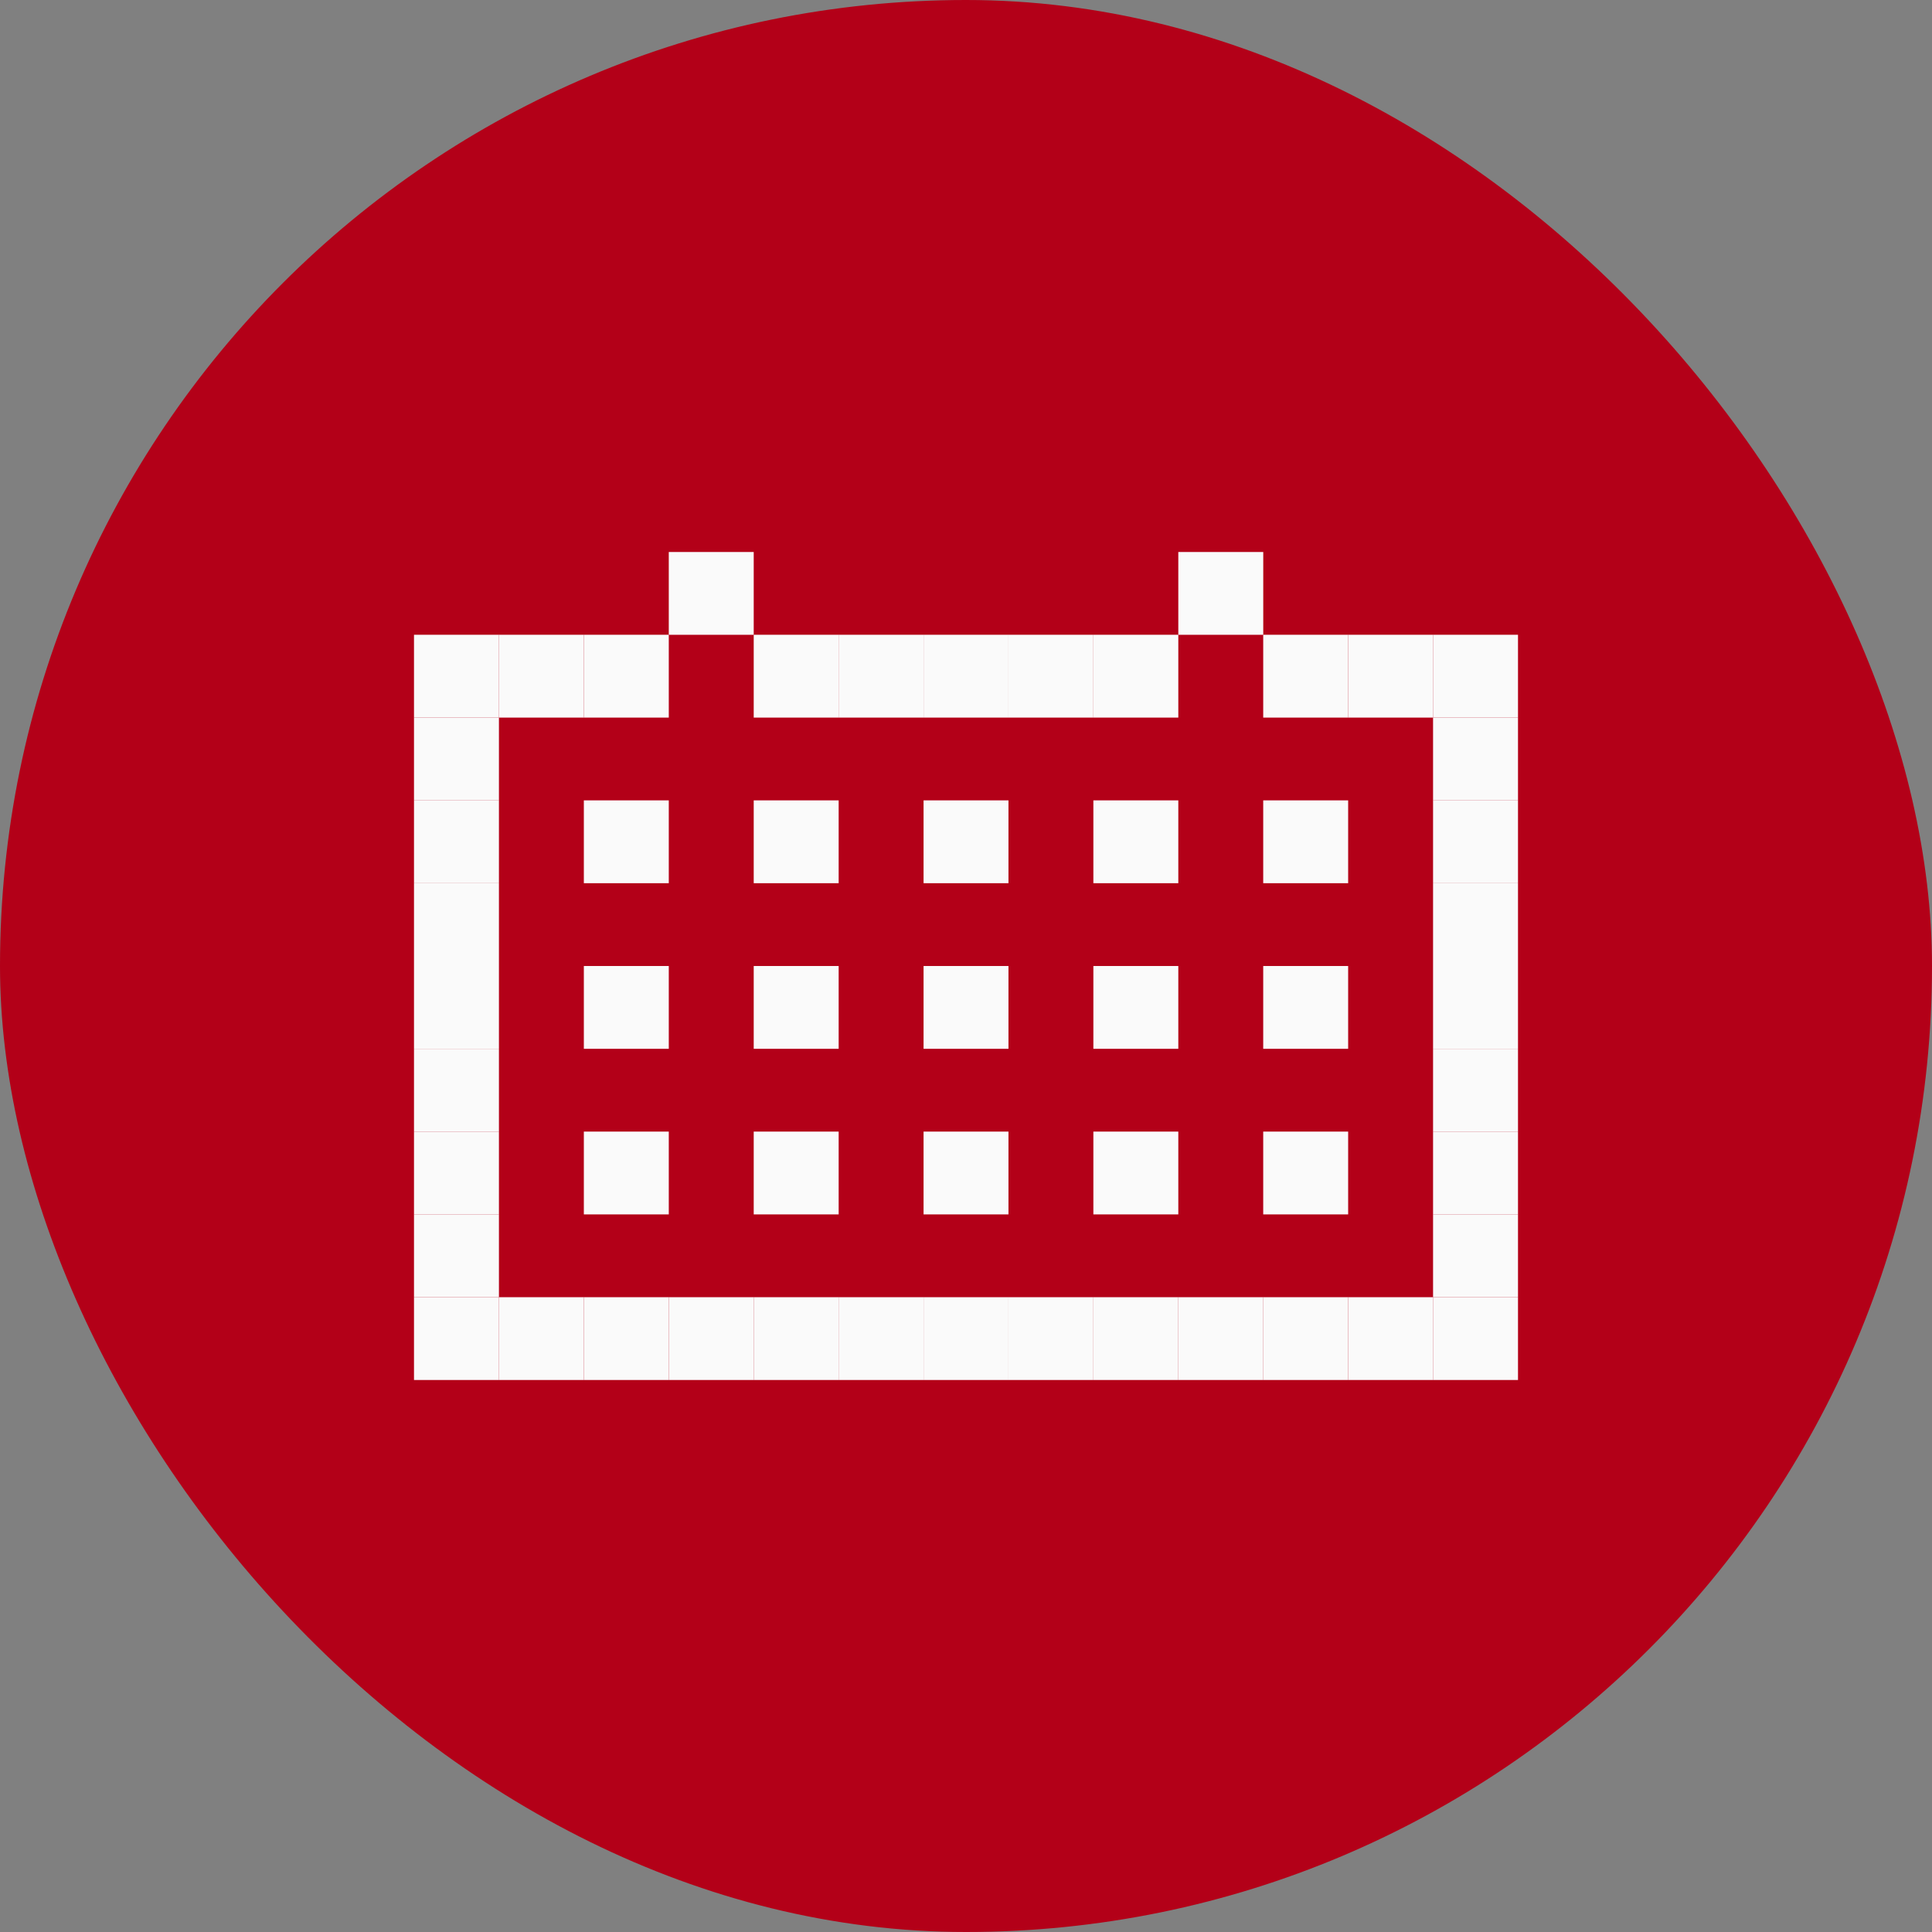  <svg
      width="56"
      height="56"
      view-box="0 0 56 56"
      fill="none"
      xmlns="http://www.w3.org/2000/svg"
    >
      <rect width="100%" height="100%" fill="#808080" stroke="none"/>
      <rect width="56" height="56" rx="28" fill="#B30018" />
      <g clip-path="url(#clip0_2415_2222)">
        <path
          d="M21.847 35.2L24.309 35.2L24.309 32.8L21.847 32.8L21.847 35.2Z"
          fill="#fafafa"
        />
        <path
          d="M31.692 35.2L34.154 35.2L34.154 32.8L31.692 32.8L31.692 35.2Z"
          fill="#fafafa"
        />
        <path
          d="M36.615 35.2L39.077 35.2L39.077 32.8L36.615 32.8L36.615 35.2Z"
          fill="#fafafa"
        />
        <path
          d="M36.615 20.8L39.077 20.8L39.077 18.399L36.615 18.399L36.615 20.8Z"
          fill="#fafafa"
        />
        <path
          d="M31.692 20.8L34.154 20.8L34.154 18.399L31.692 18.399L31.692 20.8Z"
          fill="#fafafa"
        />
        <path
          d="M34.154 18.4L36.616 18.4L36.616 16L34.154 16L34.154 18.4Z"
          fill="#fafafa"
        />
        <path
          d="M29.23 20.8L31.692 20.8L31.692 18.399L29.23 18.399L29.23 20.8Z"
          fill="#fafafa"
        />
        <path
          d="M19.385 18.4L21.847 18.4L21.847 16L19.385 16L19.385 18.4Z"
          fill="#fafafa"
        />
        <path
          d="M21.847 25.6L24.309 25.6L24.309 23.199L21.847 23.199L21.847 25.6Z"
          fill="#fafafa"
        />
        <path
          d="M26.77 25.6L29.231 25.6L29.231 23.199L26.77 23.199L26.77 25.6Z"
          fill="#fafafa"
        />
        <path
          d="M31.692 25.6L34.154 25.6L34.154 23.199L31.692 23.199L31.692 25.6Z"
          fill="#fafafa"
        />
        <path
          d="M21.847 30.4L24.309 30.4L24.309 28L21.847 28L21.847 30.4Z"
          fill="#fafafa"
        />
        <path
          d="M26.77 30.4L29.231 30.4L29.231 28L26.77 28L26.77 30.4Z"
          fill="#fafafa"
        />
        <path
          d="M31.692 30.4L34.154 30.4L34.154 28L31.692 28L31.692 30.4Z"
          fill="#fafafa"
        />
        <path
          d="M26.77 35.2L29.231 35.2L29.231 32.8L26.77 32.8L26.77 35.2Z"
          fill="#fafafa"
        />
        <path
          d="M26.77 20.8L29.231 20.8L29.231 18.399L26.77 18.399L26.77 20.8Z"
          fill="#fafafa"
        />
        <path
          d="M24.308 20.8L26.77 20.8L26.77 18.399L24.308 18.399L24.308 20.8Z"
          fill="#fafafa"
        />
        <path
          d="M21.847 20.8L24.309 20.8L24.309 18.399L21.847 18.399L21.847 20.8Z"
          fill="#fafafa"
        />
        <path
          d="M16.923 20.8L19.385 20.8L19.385 18.399L16.923 18.399L16.923 20.8Z"
          fill="#fafafa"
        />
        <path
          d="M16.923 25.6L19.385 25.6L19.385 23.199L16.923 23.199L16.923 25.6Z"
          fill="#fafafa"
        />
        <path
          d="M16.923 30.4L19.385 30.4L19.385 28L16.923 28L16.923 30.4Z"
          fill="#fafafa"
        />
        <path
          d="M36.615 25.6L39.077 25.6L39.077 23.199L36.615 23.199L36.615 25.6Z"
          fill="#fafafa"
        />
        <path
          d="M36.615 30.4L39.077 30.4L39.077 28L36.615 28L36.615 30.4Z"
          fill="#fafafa"
        />
        <path
          d="M41.538 35.2L44 35.2L44 32.8L41.538 32.8L41.538 35.2Z"
          fill="#fafafa"
        />
        <path
          d="M41.538 20.8L44 20.8L44 18.399L41.538 18.399L41.538 20.8Z"
          fill="#fafafa"
        />
        <path
          d="M39.077 20.8L41.539 20.8L41.539 18.399L39.077 18.399L39.077 20.8Z"
          fill="#fafafa"
        />
        <path
          d="M41.538 23.2L44 23.2L44 20.8L41.538 20.8L41.538 23.2Z"
          fill="#fafafa"
        />
        <path
          d="M41.538 25.6L44 25.6L44 23.199L41.538 23.199L41.538 25.6Z"
          fill="#fafafa"
        />
        <path
          d="M41.538 28L44 28L44 25.6L41.538 25.6L41.538 28Z"
          fill="#fafafa"
        />
        <path
          d="M41.538 30.4L44 30.4L44 28L41.538 28L41.538 30.4Z"
          fill="#fafafa"
        />
        <path
          d="M41.538 32.8L44 32.8L44 30.4L41.538 30.4L41.538 32.8Z"
          fill="#fafafa"
        />
        <path
          d="M16.923 35.2L19.385 35.2L19.385 32.8L16.923 32.8L16.923 35.2Z"
          fill="#fafafa"
        />
        <path
          d="M14.461 20.8L16.923 20.8L16.923 18.399L14.461 18.399L14.461 20.8Z"
          fill="#fafafa"
        />
        <path
          d="M12 20.8L14.462 20.8L14.462 18.399L12 18.399L12 20.8Z"
          fill="#fafafa"
        />
        <path
          d="M12 23.2L14.462 23.2L14.462 20.8L12 20.8L12 23.2Z"
          fill="#fafafa"
        />
        <path
          d="M12 25.6L14.462 25.6L14.462 23.199L12 23.199L12 25.6Z"
          fill="#fafafa"
        />
        <path
          d="M12 28L14.462 28L14.462 25.6L12 25.6L12 28Z"
          fill="#fafafa"
        />
        <path
          d="M12 30.4L14.462 30.4L14.462 28L12 28L12 30.4Z"
          fill="#fafafa"
        />
        <path
          d="M12 32.8L14.462 32.8L14.462 30.4L12 30.4L12 32.8Z"
          fill="#fafafa"
        />
        <path
          d="M12 35.2L14.462 35.2L14.462 32.8L12 32.8L12 35.2Z"
          fill="#fafafa"
        />
        <path
          d="M19.385 40L21.847 40L21.847 37.6L19.385 37.6L19.385 40Z"
          fill="#fafafa"
        />
        <path
          d="M21.847 40L24.309 40L24.309 37.6L21.847 37.6L21.847 40Z"
          fill="#fafafa"
        />
        <path
          d="M29.23 40L31.692 40L31.692 37.6L29.23 37.6L29.23 40Z"
          fill="#fafafa"
        />
        <path
          d="M31.692 40L34.154 40L34.154 37.6L31.692 37.6L31.692 40Z"
          fill="#fafafa"
        />
        <path
          d="M34.154 40L36.616 40L36.616 37.6L34.154 37.6L34.154 40Z"
          fill="#fafafa"
        />
        <path
          d="M36.615 40L39.077 40L39.077 37.6L36.615 37.6L36.615 40Z"
          fill="#fafafa"
        />
        <path
          d="M26.77 40L29.231 40L29.231 37.6L26.77 37.6L26.77 40Z"
          fill="#fafafa"
        />
        <path
          d="M24.308 40L26.77 40L26.77 37.6L24.308 37.6L24.308 40Z"
          fill="#fafafa"
        />
        <path
          d="M39.077 40L41.539 40L41.539 37.6L39.077 37.6L39.077 40Z"
          fill="#fafafa"
        />
        <path
          d="M41.538 40L44 40L44 37.6L41.538 37.6L41.538 40Z"
          fill="#fafafa"
        />
        <path
          d="M41.538 37.6L44 37.6L44 35.199L41.538 35.199L41.538 37.6Z"
          fill="#fafafa"
        />
        <path
          d="M16.923 40L19.385 40L19.385 37.6L16.923 37.6L16.923 40Z"
          fill="#fafafa"
        />
        <path
          d="M14.461 40L16.923 40L16.923 37.6L14.461 37.6L14.461 40Z"
          fill="#fafafa"
        />
        <path
          d="M12 37.6L14.462 37.6L14.462 35.199L12 35.199L12 37.6Z"
          fill="#fafafa"
        />
        <path
          d="M12 40L14.462 40L14.462 37.6L12 37.6L12 40Z"
          fill="#fafafa"
        />
      </g>
    </svg>
